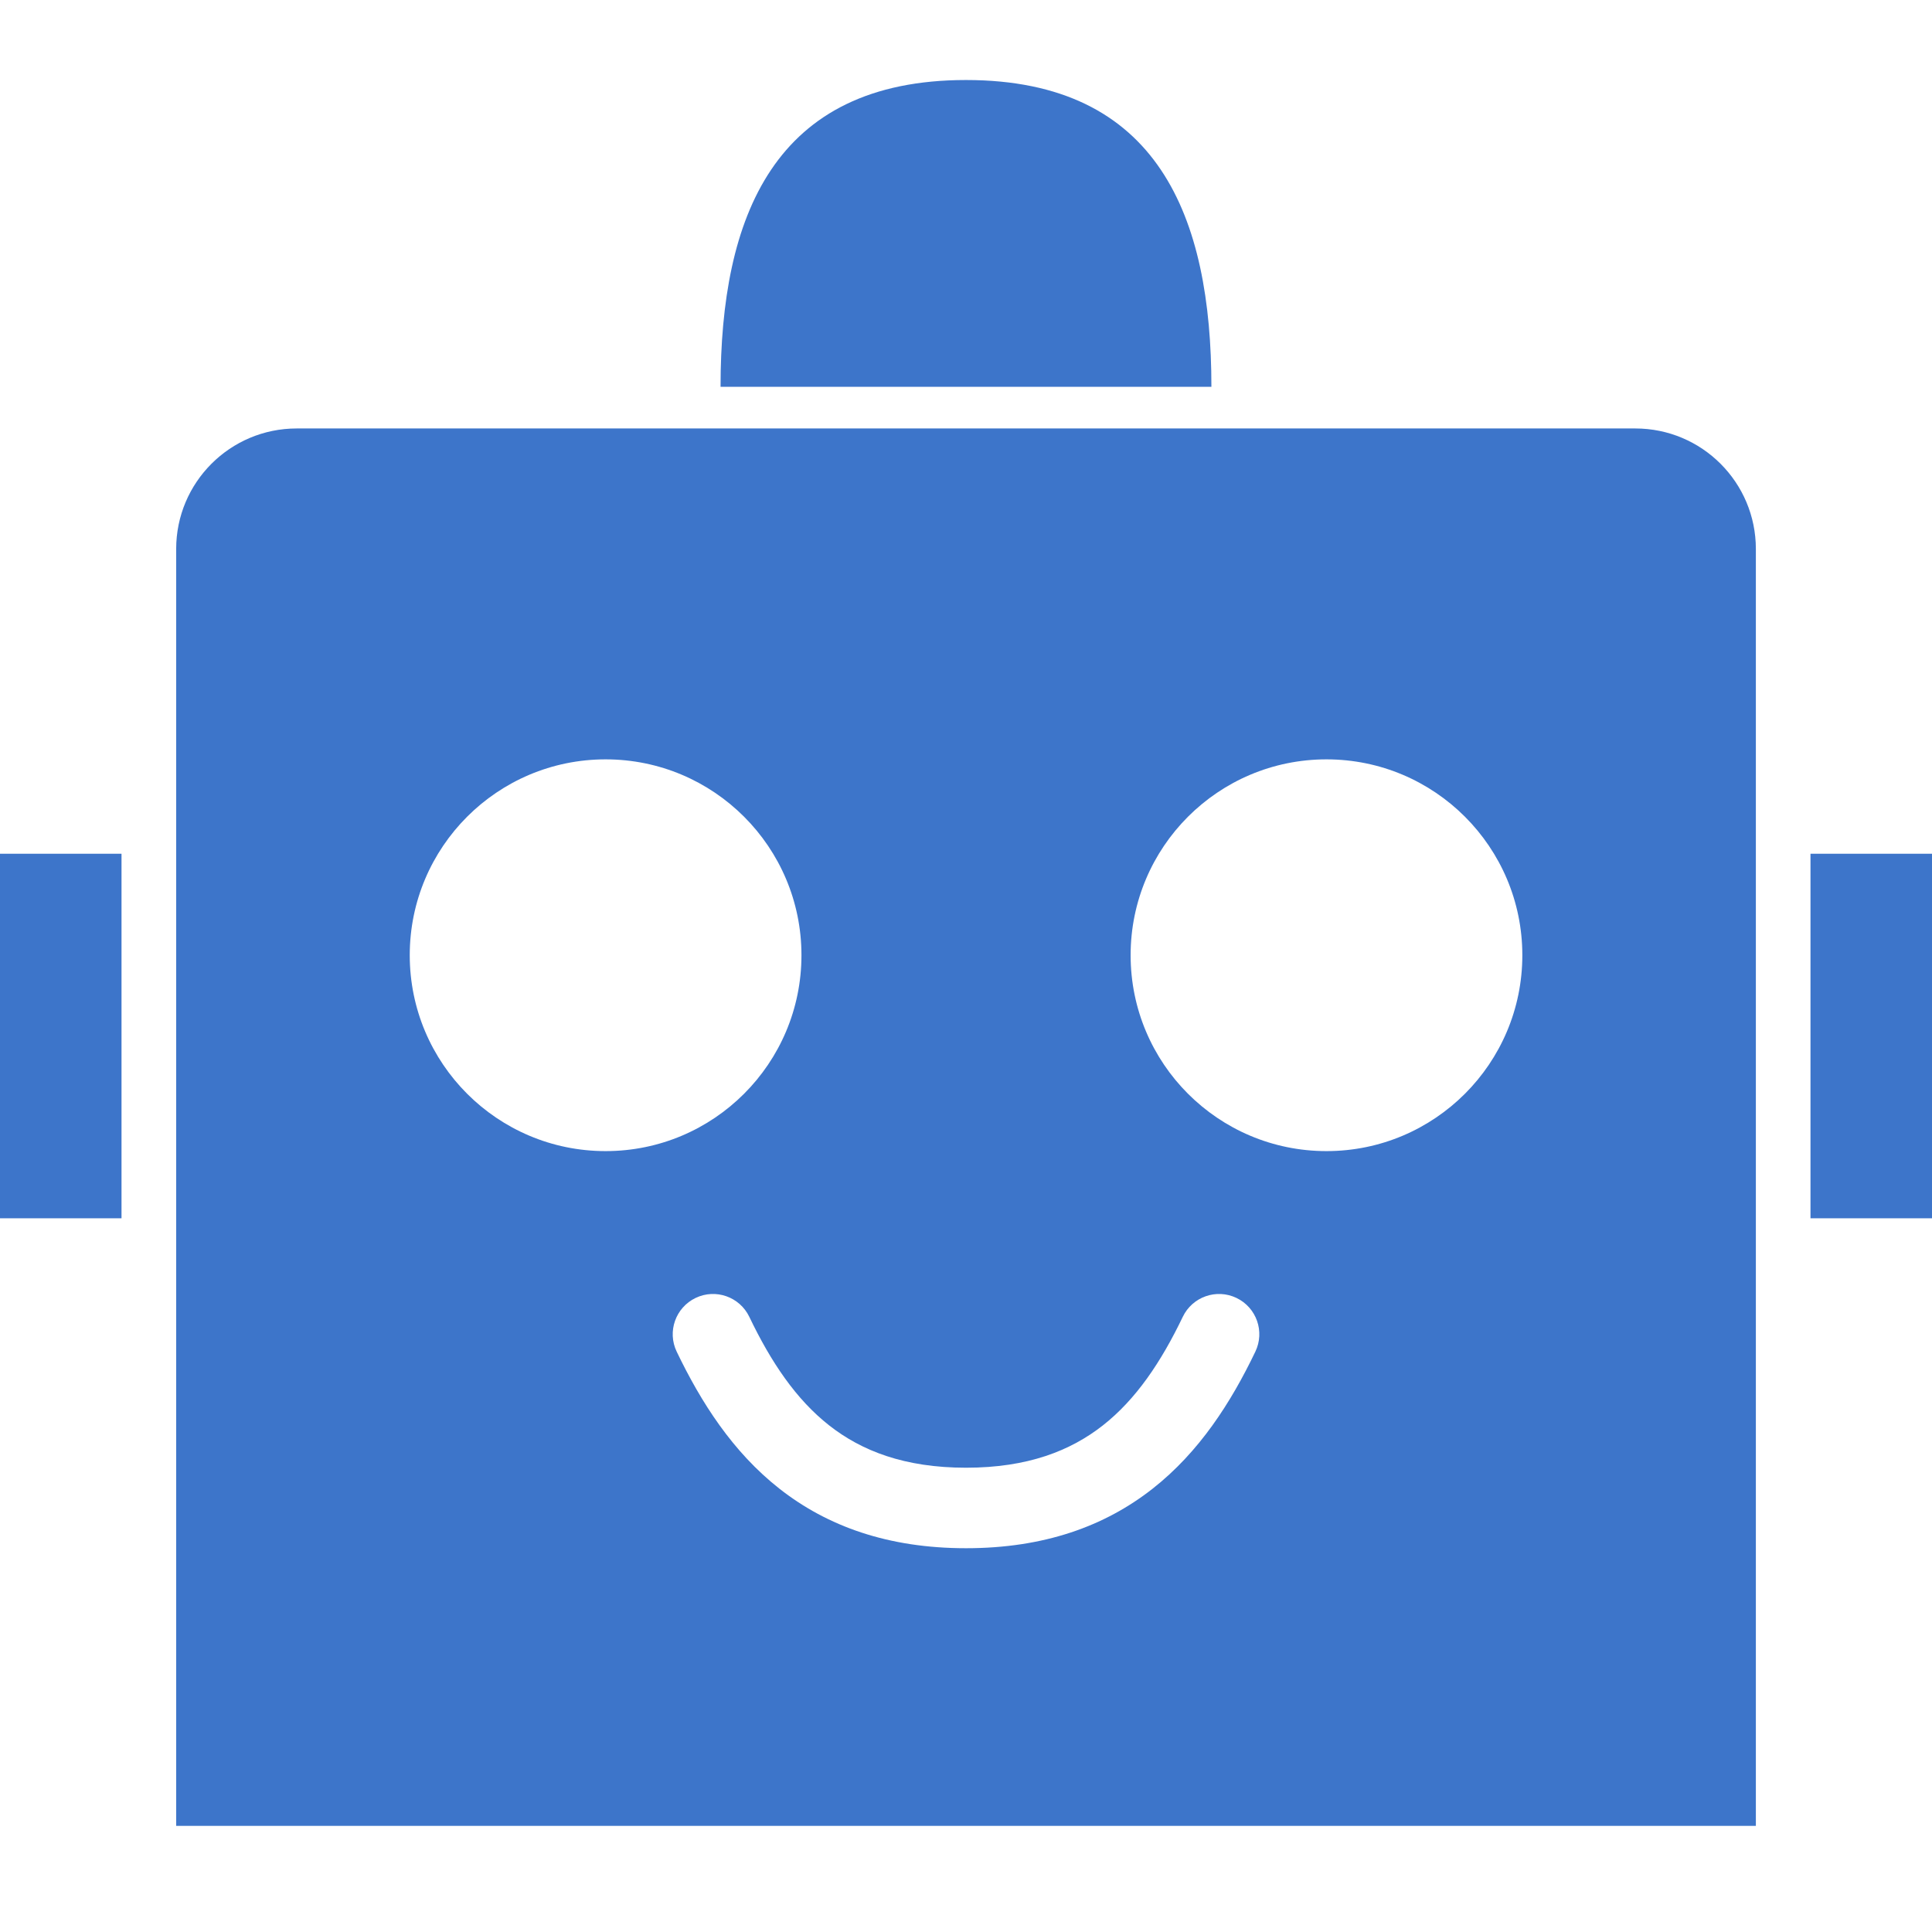 <svg width="48" height="48" viewBox="0 0 48 48" fill="none" xmlns="http://www.w3.org/2000/svg">
<g clip-path="url(#clip0_6445_3257)">
<path d="M48 21.211H44.981V30.268H48V21.211Z" fill="#3D75CA"/>
<path d="M3.019 21.211H0V30.268H3.019V21.211Z" fill="#3D75CA"/>
<path d="M24 1.988C19.214 1.988 17.902 5.401 17.902 9.61H30.097C30.097 5.401 28.785 1.988 24 1.988Z" fill="#3D75CA"/>
<path fill-rule="evenodd" clip-rule="evenodd" d="M7.372 10.645H40.628C42.283 10.645 43.624 11.985 43.624 13.64V45.363H4.377V13.64C4.377 11.985 5.718 10.645 7.372 10.645ZM19.912 23.732C19.912 21.046 17.734 18.866 15.046 18.866C12.358 18.866 10.18 21.046 10.18 23.732C10.18 26.42 12.358 28.599 15.046 28.599C17.734 28.599 19.912 26.42 19.912 23.732ZM28.09 23.732C28.09 26.42 30.267 28.599 32.956 28.599C35.643 28.599 37.822 26.42 37.822 23.732C37.822 21.046 35.643 18.866 32.956 18.866C30.267 18.866 28.09 21.046 28.09 23.732ZM18.616 32.716C18.377 32.218 17.779 32.008 17.282 32.247C16.784 32.486 16.573 33.083 16.812 33.581C17.416 34.839 18.201 36.072 19.366 36.987C20.553 37.919 22.062 38.465 24.001 38.465C25.94 38.465 27.448 37.919 28.635 36.987C29.8 36.072 30.586 34.839 31.189 33.581C31.428 33.083 31.218 32.486 30.72 32.247C30.222 32.008 29.625 32.218 29.386 32.716C28.846 33.841 28.224 34.767 27.4 35.414C26.597 36.044 25.534 36.465 24.001 36.465C22.468 36.465 21.404 36.044 20.601 35.414C19.777 34.767 19.155 33.841 18.616 32.716Z" fill="#3D75CA"/>
</g>
<defs>
<clipPath id="clip0_6445_3257">
<rect width="48" height="48" fill="white"/>
</clipPath>
</defs>
</svg>
